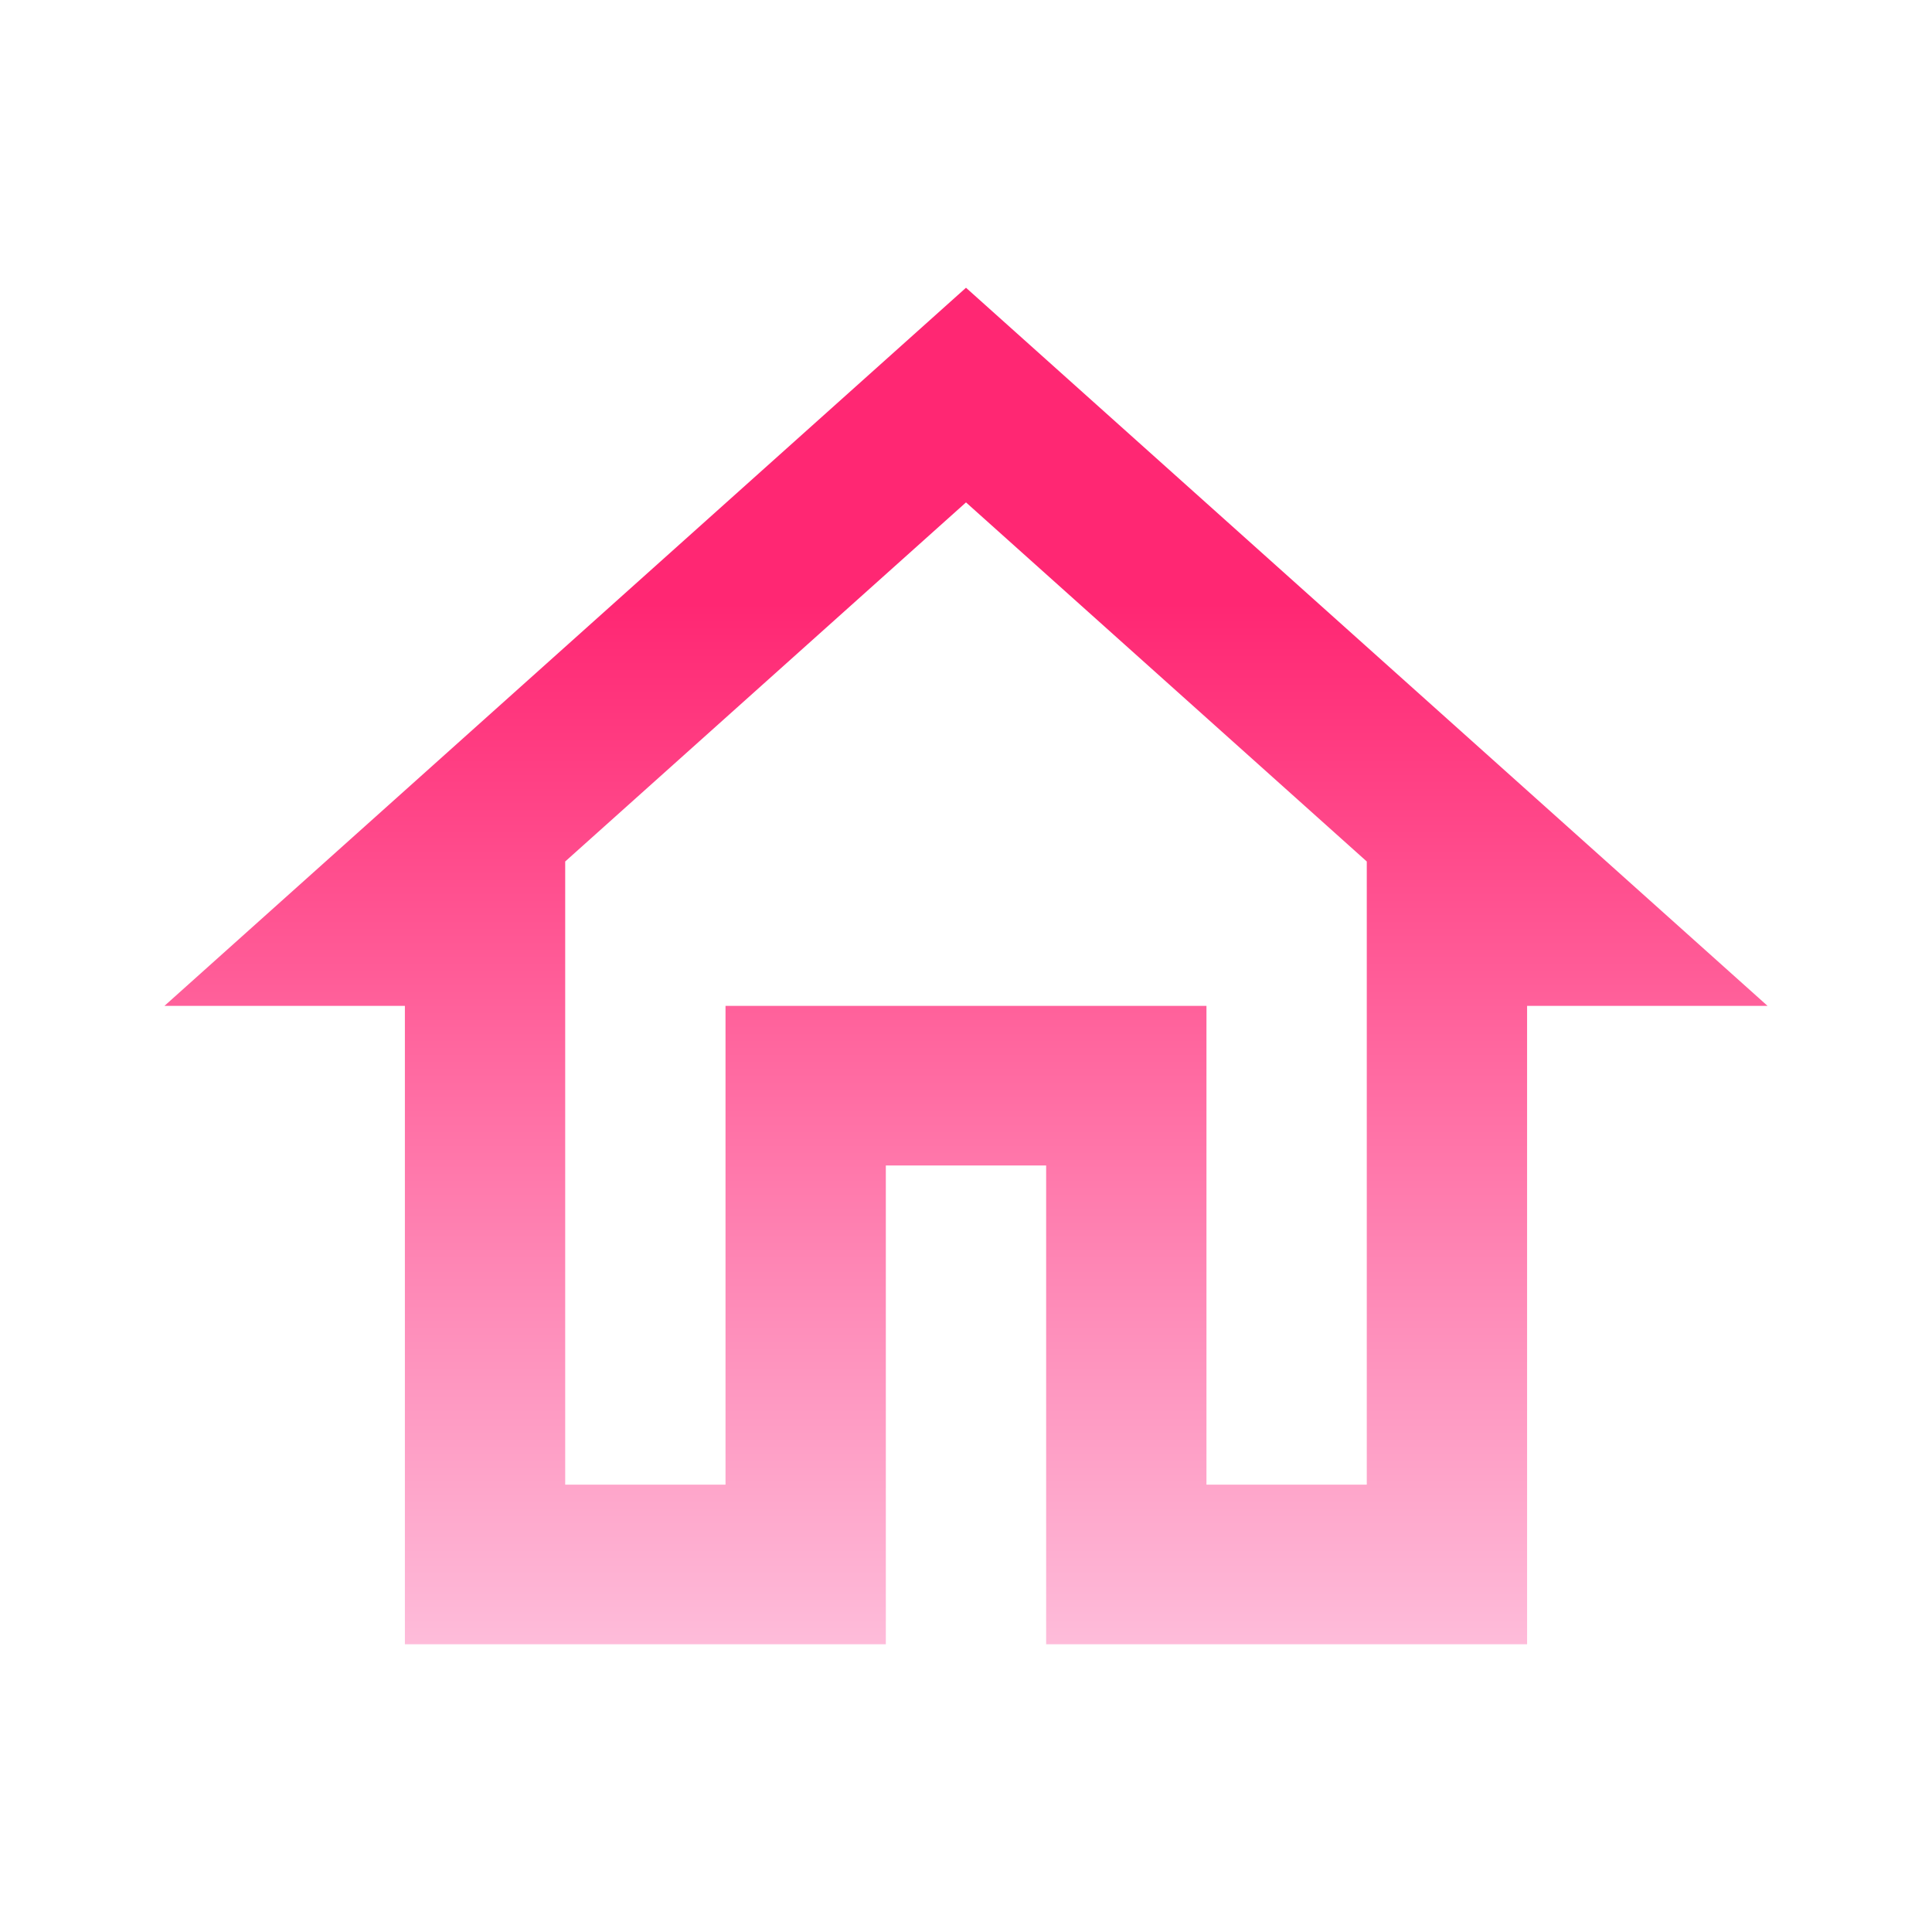<svg width="95" height="95" viewBox="0 0 95 95" fill="none" xmlns="http://www.w3.org/2000/svg">
<path d="M47.5 24.704L67.207 42.361V73.004H59.324V49.462H35.675V73.004H27.792V42.361L47.5 24.704ZM47.5 14.149L8.085 49.462H19.909V80.852H43.558V57.31H51.441V80.852H75.09V49.462H86.915" fill="url(#paint0_linear_862_2376)"/>
<defs>
<linearGradient id="paint0_linear_862_2376" x1="47.5" y1="29.701" x2="47.5" y2="88.479" gradientUnits="userSpaceOnUse">
<stop stop-color="#FF2773"/>
<stop offset="1" stop-color="#FED2E9"/>
</linearGradient>
</defs>
</svg>

